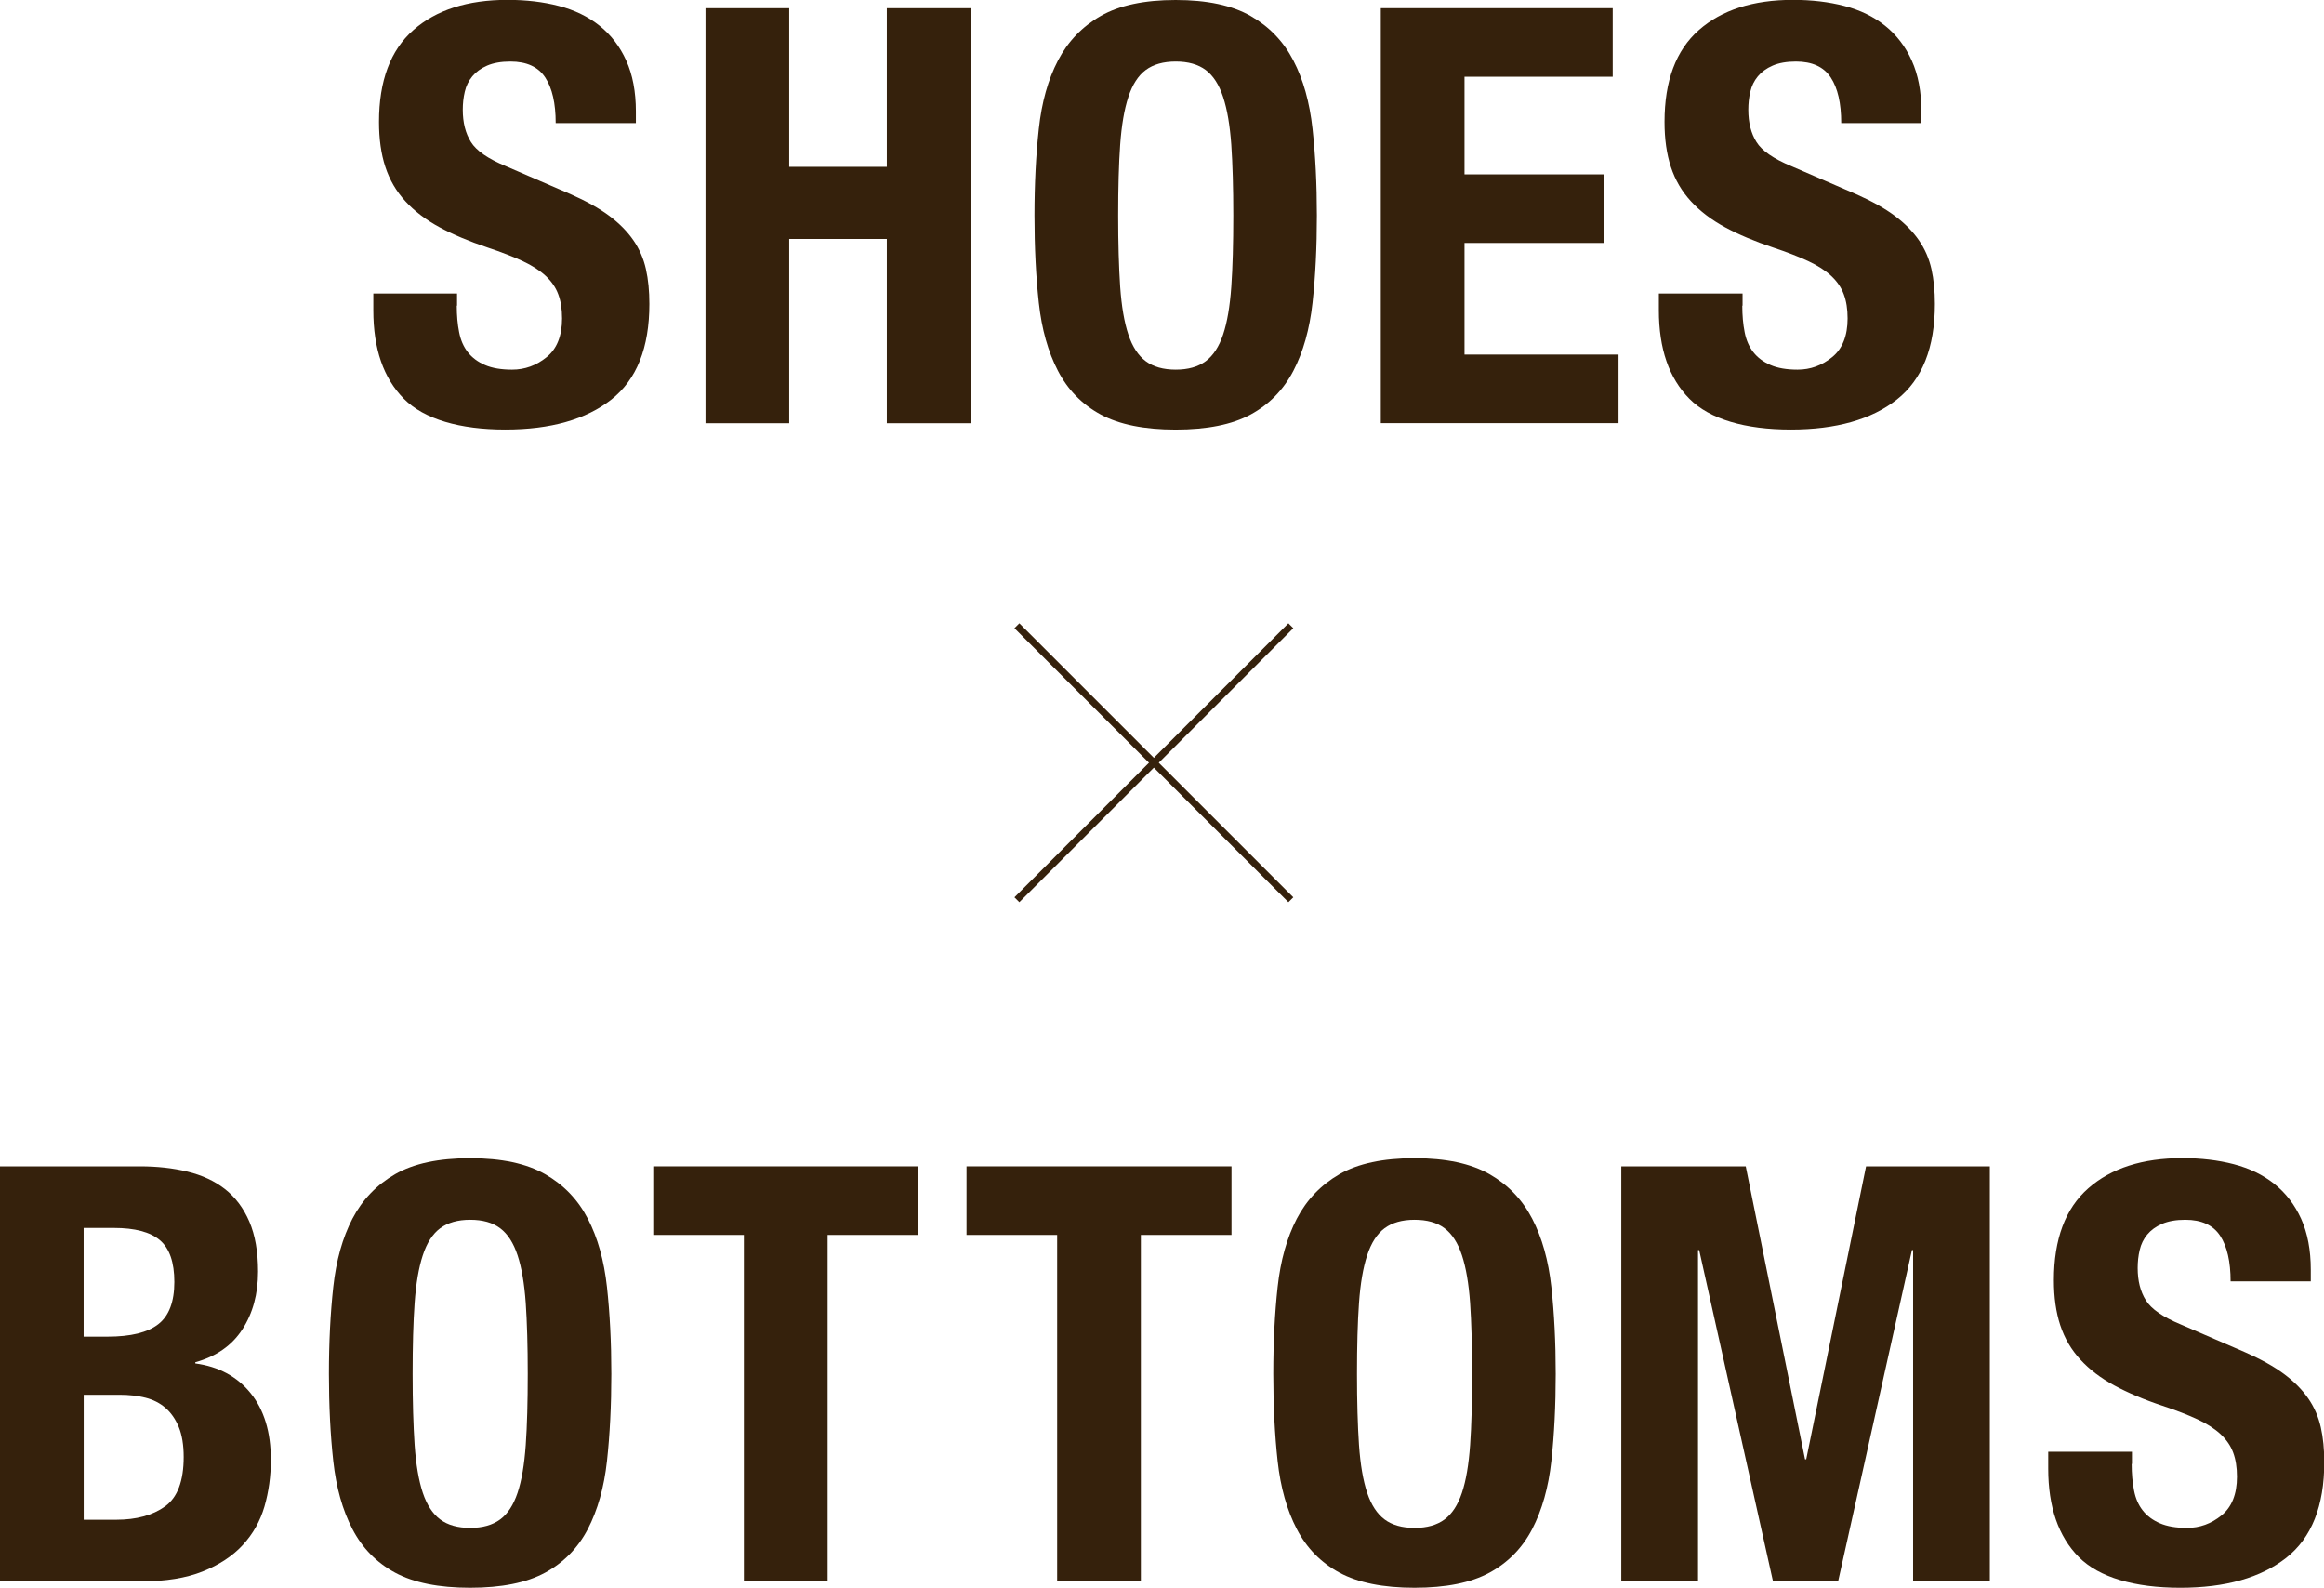 <?xml version="1.0" encoding="UTF-8"?>
<svg id="_レイヤー_1" data-name="レイヤー 1" xmlns="http://www.w3.org/2000/svg" viewBox="0 0 335.91 229.46">
  <defs>
    <style>
      .cls-1 {
        fill: none;
        stroke: #35210c;
        stroke-miterlimit: 10;
      }

      .cls-2 {
        fill: #35210c;
        stroke-width: 0px;
      }
    </style>
  </defs>
  <g>
    <path class="cls-2" d="M66.02,44.18c0,1.4.11,2.67.34,3.82.22,1.15.64,2.11,1.26,2.9.62.79,1.44,1.4,2.48,1.85,1.04.45,2.34.67,3.91.67,1.85,0,3.51-.6,5-1.81,1.48-1.2,2.23-3.07,2.23-5.59,0-1.34-.18-2.51-.55-3.49-.36-.98-.97-1.86-1.81-2.65-.84-.78-1.95-1.5-3.32-2.14-1.37-.64-3.07-1.3-5.08-1.97-2.69-.9-5.01-1.88-6.97-2.94-1.96-1.06-3.6-2.31-4.91-3.74-1.32-1.43-2.28-3.08-2.9-4.96-.62-1.88-.92-4.05-.92-6.51,0-5.94,1.65-10.36,4.96-13.27,3.3-2.91,7.84-4.37,13.61-4.37,2.69,0,5.17.29,7.43.88,2.27.59,4.23,1.54,5.88,2.86,1.65,1.32,2.94,3,3.86,5.04.92,2.04,1.39,4.49,1.39,7.35v1.68h-11.59c0-2.86-.5-5.05-1.51-6.59-1.01-1.54-2.69-2.31-5.04-2.31-1.34,0-2.46.2-3.36.59-.9.39-1.61.91-2.14,1.55-.53.64-.9,1.39-1.09,2.23-.2.84-.29,1.71-.29,2.6,0,1.85.39,3.4,1.18,4.66.78,1.26,2.46,2.42,5.04,3.49l9.32,4.03c2.29,1.01,4.17,2.06,5.63,3.15,1.46,1.09,2.62,2.27,3.49,3.53.87,1.26,1.47,2.65,1.81,4.16.34,1.51.5,3.19.5,5.04,0,6.33-1.83,10.93-5.5,13.82-3.67,2.88-8.78,4.33-15.33,4.33s-11.72-1.48-14.66-4.45c-2.94-2.97-4.41-7.22-4.41-12.77v-2.44h12.1v1.76Z"/>
    <path class="cls-2" d="M114.07,1.18v22.93h14.11V1.18h12.1v59.98h-12.1v-26.63h-14.11v26.63h-12.1V1.18h12.1Z"/>
    <path class="cls-2" d="M150.15,18.61c.42-3.84,1.34-7.13,2.77-9.87,1.43-2.74,3.49-4.89,6.17-6.43,2.69-1.54,6.3-2.31,10.84-2.31s8.15.77,10.84,2.31c2.69,1.54,4.75,3.68,6.17,6.43,1.43,2.74,2.35,6.03,2.77,9.87.42,3.84.63,8.02.63,12.56s-.21,8.79-.63,12.6c-.42,3.81-1.34,7.08-2.77,9.83-1.43,2.74-3.49,4.84-6.17,6.3-2.69,1.46-6.3,2.18-10.84,2.18s-8.15-.73-10.84-2.18c-2.69-1.46-4.75-3.56-6.17-6.3-1.43-2.74-2.35-6.02-2.77-9.83-.42-3.81-.63-8.01-.63-12.6s.21-8.72.63-12.56ZM161.91,41.45c.2,2.83.59,5.12,1.18,6.89s1.43,3.05,2.52,3.86c1.09.81,2.53,1.22,4.33,1.22s3.23-.41,4.33-1.22c1.09-.81,1.93-2.1,2.52-3.86s.98-4.06,1.18-6.89c.2-2.83.29-6.26.29-10.29s-.1-7.45-.29-10.25c-.2-2.8-.59-5.1-1.18-6.89-.59-1.79-1.43-3.09-2.52-3.91-1.09-.81-2.53-1.22-4.33-1.22s-3.23.41-4.33,1.22c-1.09.81-1.93,2.11-2.52,3.91-.59,1.79-.98,4.09-1.18,6.89-.2,2.8-.29,6.22-.29,10.25s.1,7.46.29,10.29Z"/>
    <path class="cls-2" d="M233.1,11.09h-21.42v14.11h20.16v9.91h-20.16v16.13h22.26v9.91h-34.36V1.18h33.52v9.91Z"/>
    <path class="cls-2" d="M251.83,44.18c0,1.4.11,2.67.34,3.82.22,1.15.64,2.11,1.26,2.9.62.79,1.44,1.4,2.48,1.85,1.04.45,2.34.67,3.91.67,1.85,0,3.51-.6,5-1.81,1.48-1.2,2.23-3.07,2.23-5.59,0-1.34-.18-2.51-.55-3.49-.36-.98-.97-1.86-1.81-2.65-.84-.78-1.95-1.5-3.32-2.14-1.37-.64-3.07-1.3-5.08-1.97-2.69-.9-5.01-1.88-6.97-2.94-1.96-1.06-3.6-2.31-4.91-3.74-1.32-1.43-2.28-3.08-2.9-4.96-.62-1.88-.92-4.05-.92-6.51,0-5.94,1.65-10.36,4.96-13.27,3.3-2.91,7.84-4.37,13.61-4.37,2.69,0,5.17.29,7.43.88,2.27.59,4.23,1.54,5.88,2.86,1.65,1.32,2.94,3,3.86,5.04.92,2.04,1.39,4.49,1.39,7.35v1.68h-11.59c0-2.86-.5-5.05-1.51-6.59-1.01-1.54-2.69-2.31-5.04-2.31-1.34,0-2.46.2-3.36.59-.9.39-1.61.91-2.14,1.55-.53.64-.9,1.39-1.09,2.23-.2.84-.29,1.71-.29,2.6,0,1.85.39,3.4,1.18,4.66.78,1.26,2.46,2.42,5.04,3.49l9.32,4.03c2.29,1.01,4.17,2.06,5.63,3.15,1.46,1.09,2.62,2.27,3.49,3.53.87,1.26,1.47,2.65,1.81,4.16.34,1.51.5,3.19.5,5.04,0,6.33-1.83,10.93-5.5,13.82-3.67,2.88-8.78,4.33-15.33,4.33s-11.72-1.48-14.66-4.45c-2.94-2.97-4.41-7.22-4.41-12.77v-2.44h12.1v1.76Z"/>
  </g>
  <g>
    <path class="cls-2" d="M20.24,168.56c2.46,0,4.75.25,6.85.76s3.91,1.34,5.42,2.52c1.51,1.18,2.69,2.75,3.53,4.7.84,1.96,1.26,4.37,1.26,7.22,0,3.25-.76,6.03-2.27,8.36-1.51,2.33-3.78,3.91-6.8,4.75v.17c3.36.45,6.02,1.88,7.98,4.28,1.96,2.41,2.94,5.63,2.94,9.66,0,2.35-.31,4.59-.92,6.72-.62,2.13-1.67,3.99-3.15,5.59-1.48,1.6-3.42,2.87-5.8,3.82-2.38.95-5.33,1.43-8.86,1.43H0v-59.98h20.24ZM15.54,193.17c3.36,0,5.81-.6,7.35-1.81,1.54-1.2,2.31-3.23,2.31-6.09s-.7-4.87-2.1-6.05c-1.4-1.18-3.61-1.76-6.64-1.76h-4.37v15.71h3.44ZM16.8,219.63c2.91,0,5.26-.64,7.06-1.93,1.79-1.29,2.69-3.67,2.69-7.14,0-1.74-.24-3.18-.71-4.33-.48-1.15-1.12-2.07-1.93-2.77-.81-.7-1.78-1.19-2.9-1.47-1.12-.28-2.35-.42-3.7-.42h-5.21v18.06h4.7Z"/>
    <path class="cls-2" d="M48.17,185.99c.42-3.83,1.34-7.12,2.77-9.87,1.43-2.74,3.49-4.88,6.17-6.43,2.69-1.54,6.3-2.31,10.84-2.31s8.15.77,10.84,2.31c2.69,1.54,4.75,3.68,6.17,6.43,1.43,2.75,2.35,6.04,2.77,9.87.42,3.84.63,8.02.63,12.56s-.21,8.79-.63,12.6c-.42,3.81-1.34,7.08-2.77,9.83-1.43,2.74-3.49,4.84-6.17,6.3-2.69,1.46-6.3,2.18-10.84,2.18s-8.15-.73-10.84-2.18c-2.69-1.46-4.75-3.56-6.17-6.3-1.43-2.74-2.35-6.02-2.77-9.83-.42-3.81-.63-8.01-.63-12.6s.21-8.72.63-12.56ZM59.93,208.84c.2,2.83.59,5.12,1.18,6.89.59,1.76,1.43,3.05,2.52,3.86,1.09.81,2.53,1.22,4.33,1.22s3.23-.41,4.33-1.22,1.93-2.1,2.52-3.86c.59-1.76.98-4.06,1.18-6.89.2-2.83.29-6.26.29-10.29s-.1-7.45-.29-10.25c-.2-2.8-.59-5.1-1.18-6.89-.59-1.79-1.43-3.09-2.52-3.91s-2.53-1.22-4.33-1.22-3.23.41-4.33,1.22c-1.09.81-1.93,2.11-2.52,3.91-.59,1.79-.98,4.09-1.18,6.89-.2,2.8-.29,6.22-.29,10.25s.1,7.46.29,10.29Z"/>
    <path class="cls-2" d="M132.72,178.47h-13.1v50.06h-12.1v-50.06h-13.1v-9.91h38.3v9.91Z"/>
    <path class="cls-2" d="M178,178.47h-13.1v50.06h-12.1v-50.06h-13.1v-9.91h38.3v9.91Z"/>
    <path class="cls-2" d="M184.67,185.99c.42-3.83,1.34-7.12,2.77-9.87,1.43-2.74,3.49-4.88,6.17-6.43,2.69-1.54,6.3-2.31,10.84-2.31s8.15.77,10.84,2.31c2.69,1.54,4.75,3.68,6.17,6.43,1.43,2.75,2.35,6.04,2.77,9.87.42,3.84.63,8.02.63,12.56s-.21,8.79-.63,12.6c-.42,3.81-1.34,7.08-2.77,9.83-1.43,2.74-3.49,4.84-6.17,6.3-2.69,1.46-6.3,2.18-10.84,2.18s-8.15-.73-10.84-2.18c-2.69-1.46-4.75-3.56-6.17-6.3-1.43-2.74-2.35-6.02-2.77-9.83-.42-3.81-.63-8.01-.63-12.6s.21-8.72.63-12.56ZM196.43,208.84c.2,2.83.59,5.12,1.18,6.89.59,1.76,1.43,3.05,2.52,3.86,1.09.81,2.53,1.22,4.33,1.22s3.23-.41,4.33-1.22,1.93-2.1,2.52-3.86c.59-1.76.98-4.06,1.18-6.89.2-2.83.29-6.26.29-10.29s-.1-7.45-.29-10.25c-.2-2.8-.59-5.1-1.18-6.89-.59-1.79-1.43-3.09-2.52-3.91s-2.53-1.22-4.33-1.22-3.23.41-4.33,1.22c-1.09.81-1.93,2.11-2.52,3.91-.59,1.79-.98,4.09-1.18,6.89-.2,2.8-.29,6.22-.29,10.25s.1,7.46.29,10.29Z"/>
    <path class="cls-2" d="M252.33,168.56l8.57,42.34h.17l8.65-42.34h17.89v59.98h-11.09v-47.88h-.17l-10.67,47.88h-9.41l-10.67-47.88h-.17v47.88h-11.09v-59.98h17.98Z"/>
    <path class="cls-2" d="M308.11,211.57c0,1.4.11,2.67.34,3.82.22,1.15.64,2.11,1.26,2.9.62.79,1.44,1.4,2.48,1.85s2.34.67,3.91.67c1.85,0,3.51-.6,5-1.81,1.48-1.2,2.23-3.07,2.23-5.59,0-1.34-.18-2.5-.55-3.49-.36-.98-.97-1.86-1.81-2.65-.84-.78-1.95-1.5-3.32-2.14-1.37-.64-3.07-1.3-5.08-1.97-2.69-.89-5.01-1.88-6.97-2.94-1.96-1.06-3.6-2.31-4.91-3.74-1.32-1.43-2.28-3.08-2.9-4.96-.62-1.88-.92-4.04-.92-6.51,0-5.94,1.65-10.36,4.96-13.27,3.3-2.91,7.84-4.37,13.61-4.37,2.69,0,5.17.29,7.43.88,2.27.59,4.23,1.54,5.88,2.86,1.65,1.32,2.94,3,3.86,5.04.92,2.04,1.39,4.49,1.39,7.35v1.68h-11.59c0-2.86-.5-5.05-1.51-6.59-1.01-1.54-2.69-2.31-5.04-2.31-1.34,0-2.46.2-3.36.59-.9.39-1.61.91-2.14,1.55-.53.64-.9,1.39-1.09,2.23-.2.84-.29,1.71-.29,2.6,0,1.85.39,3.4,1.18,4.66.78,1.26,2.46,2.42,5.04,3.49l9.32,4.03c2.29,1.01,4.17,2.06,5.63,3.15,1.46,1.09,2.62,2.27,3.49,3.53.87,1.26,1.47,2.65,1.81,4.16s.5,3.19.5,5.04c0,6.33-1.83,10.93-5.5,13.82-3.67,2.88-8.78,4.33-15.33,4.33s-11.72-1.48-14.66-4.45c-2.94-2.97-4.41-7.22-4.41-12.77v-2.44h12.1v1.76Z"/>
  </g>
  <g>
    <line class="cls-1" x1="146.98" y1="130.03" x2="186.58" y2="90.43"/>
    <line class="cls-1" x1="186.58" y1="130.03" x2="146.98" y2="90.43"/>
  </g>
</svg>